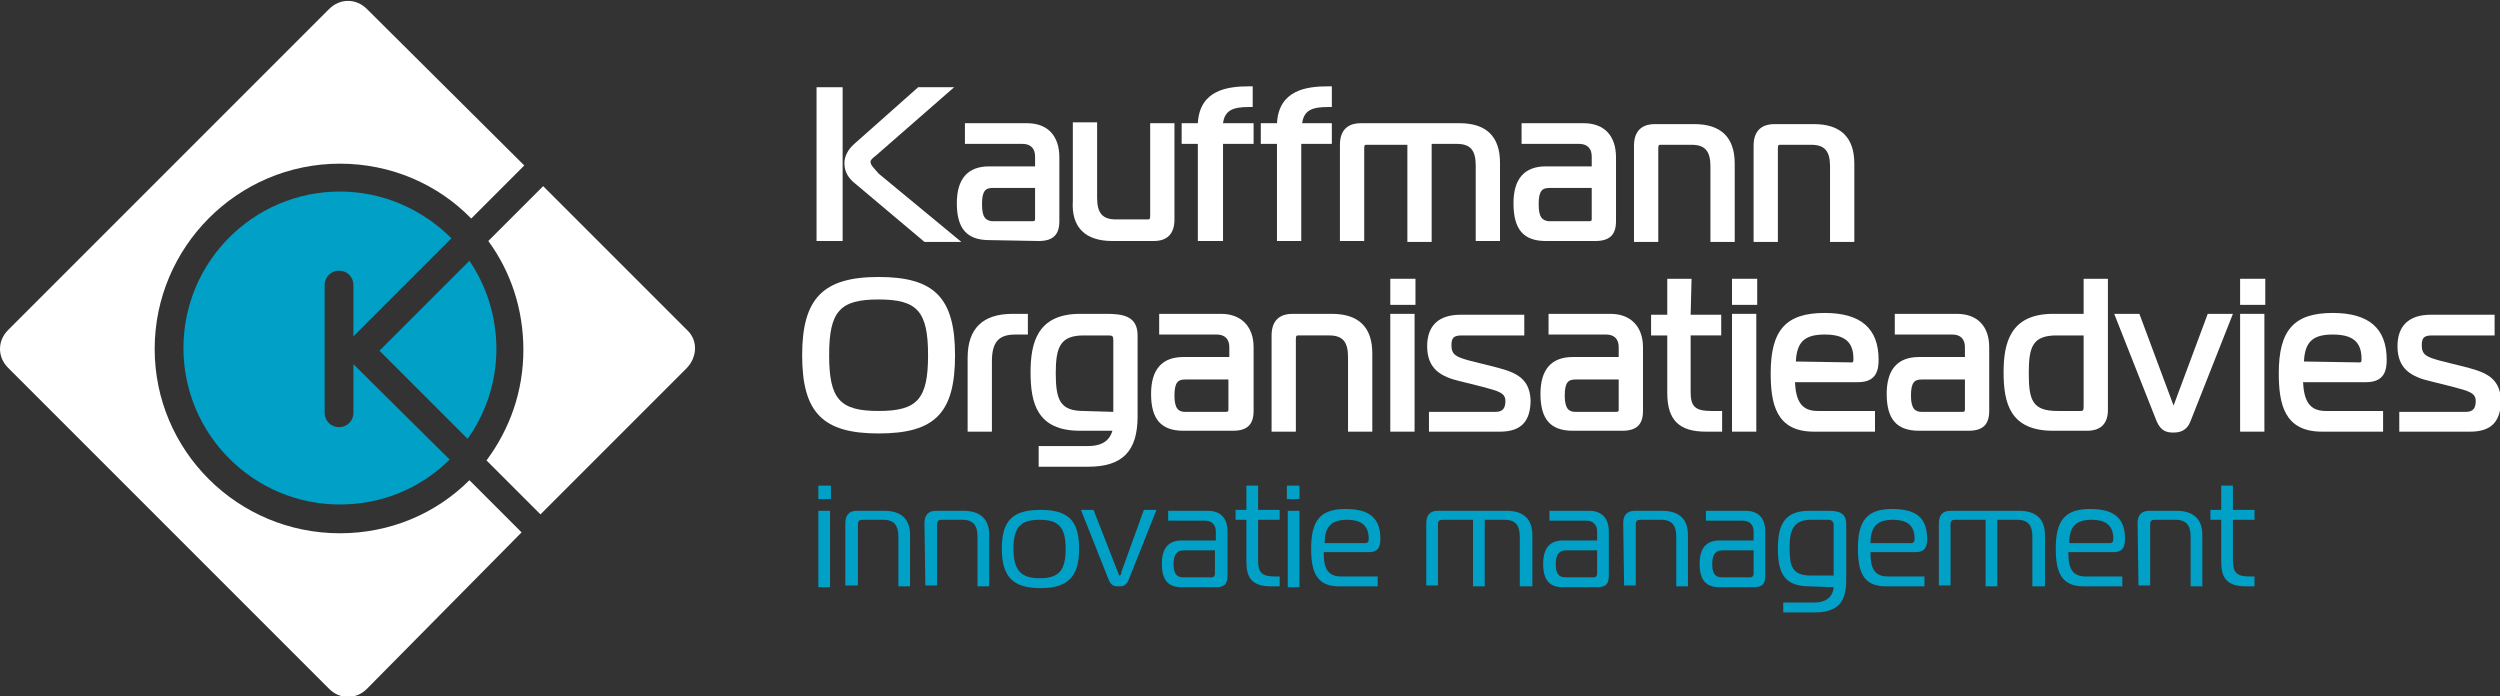 <?xml version="1.0" encoding="utf-8"?>
<!-- Generator: Adobe Illustrator 26.0.3, SVG Export Plug-In . SVG Version: 6.00 Build 0)  -->
<svg version="1.1" id="Laag_1" xmlns="http://www.w3.org/2000/svg" xmlns:xlink="http://www.w3.org/1999/xlink" x="0px" y="0px"
	 viewBox="0 0 278 77.4" style="enable-background:new 0 0 278 77.4;" xml:space="preserve">
<rect x="0" y="0" width="278" height="77.4" fill="#333333" stroke="none"/>
<style type="text/css">
	.st0{fill:#FFFFFF;}
	.st1{fill:#01A0C6;}
</style>
<g>
	<path class="st0" d="M17.2,38.8c0-11.3,9.2-20.6,20.6-20.6c5.7,0,10.9,2.3,14.6,6.1l5.9-5.9L40.8,1c-1.2-1.2-3-1.2-4.2,0L0.9,36.7
		c-1.2,1.2-1.2,3,0,4.2l35.7,35.7c1.2,1.2,3,1.2,4.2,0L58,59.2l-5.8-5.8c-3.7,3.7-8.8,5.9-14.4,5.9C26.4,59.3,17.2,50.1,17.2,38.8z"
		/>
	<path class="st0" d="M76.4,36.7l-16-16l-6.1,6.1c2.5,3.4,3.9,7.6,3.9,12.1c0,4.6-1.5,8.8-4.1,12.3l6,6L76.3,41
		C77.6,39.7,77.6,37.8,76.4,36.7z"/>
	<g>
		<path class="st1" d="M39.3,45.9c0,0.9-0.7,1.6-1.6,1.6s-1.6-0.7-1.6-1.6V31.7c0-0.9,0.7-1.6,1.6-1.6s1.6,0.7,1.6,1.6v5.7
			l10.9-10.9c-3.2-3.2-7.6-5.2-12.4-5.2c-9.6,0-17.4,7.8-17.4,17.4s7.8,17.4,17.4,17.4c4.8,0,9.1-1.9,12.2-5L39.3,40.5V45.9z"/>
		<path class="st1" d="M52,48.8c2-2.8,3.2-6.3,3.2-10c0-3.6-1.1-7-3-9.8l-10,10L52,48.8z"/>
	</g>
</g>
<g>
	<g>
		<rect x="90.8" y="9.7" class="st0" width="2.9" height="17.1"/>
		<path class="st0" d="M96.8,18c0-0.2,0.2-0.4,0.6-0.7l8.7-7.6h-4L95,16c-0.7,0.6-1.1,1.4-1.1,2.1c0,0.6,0.1,1.5,1.3,2.4l7.6,6.4
			h4.1l-9.2-7.6C97.3,18.8,96.8,18.4,96.8,18z"/>
		<path class="st0" d="M115.5,26.8c1.6,0,2.3-0.7,2.3-2.2v-7.1c0-2.4-1.3-3.8-3.6-3.8h-6.9V16h6.4c0.9,0,1.4,0.5,1.4,1.4v1.1H110
			c-2.4,0-3.6,1.4-3.6,4.1c0,2.8,1.1,4.1,3.6,4.1L115.5,26.8L115.5,26.8z M109.2,22.7c0-1.5,0.4-1.8,1.2-1.8h4.7v3.4
			c0,0.2,0,0.3-0.3,0.3h-4.5C109.6,24.5,109.2,24.2,109.2,22.7z"/>
		<path class="st0" d="M123.7,26.8h4.6c1.5,0,2.3-0.8,2.3-2.4V13.7h-2.7V24c0,0.4-0.1,0.4-0.3,0.4h-3.5c-1.5,0-2.1-0.7-2.1-2.4v-8.4
			h-2.7v8.7C119.1,25.3,120.7,26.8,123.7,26.8z"/>
		<path class="st0" d="M133.3,26.8h2.7V16h3.4v-2.3H136c0.2-1.5,1.2-1.8,2.9-1.8h0.4V9.6h-0.4c-2.4,0-5.5,0.4-5.7,4.1h-1.8V16h1.8
			v10.8H133.3z"/>
		<path class="st0" d="M142,26.8h2.7V16h3.4v-2.3h-3.3c0.2-1.5,1.2-1.8,2.9-1.8h0.4V9.6h-0.4c-2.4,0-5.5,0.4-5.7,4.1h-1.8V16h1.8
			L142,26.8L142,26.8z"/>
		<path class="st0" d="M151.7,16.5c0-0.4,0.1-0.4,0.3-0.4h4.5v10.8h2.7V16h2.8c1.5,0,2.1,0.7,2.1,2.4v8.4h2.7v-8.7
			c0-2.9-1.5-4.4-4.5-4.4h-11c-1,0-2.3,0.4-2.3,2.4v10.7h2.7V16.5z"/>
		<path class="st0" d="M171.9,26.8h5.5c1.6,0,2.3-0.7,2.3-2.2v-7.1c0-2.4-1.3-3.8-3.6-3.8h-6.9V16h6.4c0.9,0,1.4,0.5,1.4,1.4v1.1
			h-5.1c-2.4,0-3.6,1.4-3.6,4.1C168.3,25.5,169.4,26.8,171.9,26.8z M171.1,22.7c0-1.5,0.4-1.8,1.2-1.8h4.7v3.4c0,0.2,0,0.3-0.3,0.3
			h-4.5C171.5,24.5,171.1,24.2,171.1,22.7z"/>
		<path class="st0" d="M184.4,16.5c0-0.4,0.1-0.4,0.3-0.4h3.4c1.5,0,2.1,0.7,2.1,2.4v8.4h2.7v-8.7c0-2.9-1.5-4.4-4.5-4.4H184
			c-1,0-2.3,0.4-2.3,2.4v10.7h2.7V16.5z"/>
		<path class="st0" d="M197.7,16.5c0-0.4,0.1-0.4,0.3-0.4h3.4c1.5,0,2.1,0.7,2.1,2.4v8.4h2.7v-8.7c0-2.9-1.5-4.4-4.5-4.4h-4.4
			c-1,0-2.3,0.4-2.3,2.4v10.7h2.7V16.5z"/>
		<path class="st0" d="M97.7,30.8c-6.2,0-8.5,2.4-8.5,8.7c0,6.4,2.3,8.7,8.5,8.7c6.3,0,8.5-2.3,8.5-8.7S103.9,30.8,97.7,30.8z
			 M97.7,45.7c-4.3,0-5.5-1.3-5.5-6.2s1.2-6.2,5.5-6.2s5.5,1.3,5.5,6.2S102,45.7,97.7,45.7z"/>
		<path class="st0" d="M107.6,39.8V48h2.7v-7.8c0-2.1,0.7-3,2.6-3h1.4v-2.3h-1.7C109.3,34.9,107.6,36.5,107.6,39.8z"/>
		<path class="st0" d="M123,34.9h-2.9c-4.8,0-5.5,3.3-5.5,6.5c0,3.4,0.7,6.5,5.5,6.5h3.6c-0.4,1.4-1.6,1.7-2.7,1.7h-5.5v2.3h5.5
			c3.8,0,5.5-1.7,5.5-5.6v-9C126.5,35.1,124.8,34.9,123,34.9z M120.5,45.7c-2.6,0-3.1-1.2-3.1-4.2c0-2.9,0.5-4.2,3.1-4.2h2.8
			c0.4,0,0.5,0.1,0.5,0.5v8L120.5,45.7L120.5,45.7z"/>
		<path class="st0" d="M135.8,34.9h-6.9v2.3h6.4c0.9,0,1.4,0.5,1.4,1.4v1.1h-5.1c-2.4,0-3.6,1.4-3.6,4.1c0,2.8,1.1,4.1,3.6,4.1h5.5
			c1.6,0,2.3-0.7,2.3-2.2v-7.1C139.4,36.3,138,34.9,135.8,34.9z M136.6,42.1v3.4c0,0.2,0,0.3-0.3,0.3h-4.5c-0.7,0-1.2-0.3-1.2-1.8
			s0.4-1.8,1.2-1.8h4.8V42.1z"/>
		<path class="st0" d="M148.1,34.9h-4.4c-1,0-2.3,0.4-2.3,2.4V48h2.7V37.7c0-0.4,0.1-0.4,0.3-0.4h3.4c1.5,0,2.1,0.7,2.1,2.4V48h2.7
			v-8.7C152.6,36.4,151.1,34.9,148.1,34.9z"/>
		<rect x="154.6" y="34.9" class="st0" width="2.7" height="13.1"/>
		<rect x="154.6" y="31" class="st0" width="2.8" height="2.9"/>
		<path class="st0" d="M165.8,40.7l-2.4-0.6c-1.4-0.4-2-0.6-2-1.7c0-0.9,0.3-1.1,1.2-1.1h6.9V35h-7.1c-2.4,0-3.7,1.2-3.7,3.5
			c0,2.5,1.5,3.4,3.7,3.9l2.4,0.6c1.9,0.5,2.6,0.7,2.6,1.6c0,0.8-0.3,1.2-1.1,1.2h-7.4V48h7.9c2.3,0,3.4-1.1,3.4-3.5
			C170.1,41.8,168.2,41.3,165.8,40.7z"/>
		<path class="st0" d="M179.1,34.9h-6.9v2.3h6.4c0.9,0,1.4,0.5,1.4,1.4v1.1h-5.1c-2.4,0-3.6,1.4-3.6,4.1c0,2.8,1.1,4.1,3.6,4.1h5.5
			c1.6,0,2.3-0.7,2.3-2.2v-7.1C182.7,36.3,181.3,34.9,179.1,34.9z M180,42.1v3.4c0,0.2,0,0.3-0.3,0.3h-4.5c-0.7,0-1.2-0.3-1.2-1.8
			s0.4-1.8,1.2-1.8h4.8V42.1z"/>
		<path class="st0" d="M188.1,31h-2.7v4h-1.8v2.3h1.8v6.4c0,3,1.3,4.3,4.3,4.3h1.8v-2.3h-1.2c-1.8,0-2.3-0.5-2.3-2.1v-6.3h3.4V35
			H188L188.1,31L188.1,31z"/>
		<rect x="192.6" y="34.9" class="st0" width="2.7" height="13.1"/>
		<rect x="192.6" y="31" class="st0" width="2.8" height="2.9"/>
		<path class="st0" d="M208.9,40c0-3.5-2-5.2-6-5.2c-4.3,0-6,1.9-6,6.7c0,3.4,0.6,6.5,4.8,6.5h6.8v-2.3h-6.4c-1.9,0-2.4-1.3-2.5-3.2
			h7C208.7,42.5,208.9,41.1,208.9,40z M199.7,40.2c0.1-2.2,1-3,3.2-3s3.2,0.8,3.2,2.7V40c0,0.3-0.1,0.3-0.2,0.3L199.7,40.2
			L199.7,40.2z"/>
		<path class="st0" d="M217.6,34.9h-6.9v2.3h6.4c0.9,0,1.4,0.5,1.4,1.4v1.1h-5.1c-2.4,0-3.6,1.4-3.6,4.1c0,2.8,1.1,4.1,3.6,4.1h5.5
			c1.6,0,2.3-0.7,2.3-2.2v-7.1C221.2,36.3,219.9,34.9,217.6,34.9z M218.5,42.1v3.4c0,0.2,0,0.3-0.3,0.3h-4.5c-0.7,0-1.2-0.3-1.2-1.8
			s0.4-1.8,1.2-1.8h4.8V42.1z"/>
		<path class="st0" d="M231.6,34.9h-3.3c-4.8,0-5.5,3.3-5.5,6.5c0,3.4,0.7,6.5,5.5,6.5h3.8c1.5,0,2.3-0.8,2.3-2.3V31h-2.7v3.9H231.6
			z M225.6,41.5c0-2.9,0.4-4.2,3.1-4.2h3v7.9c0,0.5-0.1,0.5-0.4,0.5h-2.5C226,45.7,225.6,44.5,225.6,41.5z"/>
		<path class="st0" d="M241.7,45.1l-3.8-10.2h-2.8l4.7,11.9c0.5,1.2,1.2,1.3,1.9,1.3s1.5-0.2,1.9-1.3l4.7-11.9h-2.8L241.7,45.1z"/>
		<rect x="249.1" y="31" class="st0" width="2.8" height="2.9"/>
		<rect x="249.1" y="34.9" class="st0" width="2.7" height="13.1"/>
		<path class="st0" d="M265.4,40c0-3.5-2-5.2-6-5.2c-4.3,0-6,1.9-6,6.7c0,3.4,0.6,6.5,4.8,6.5h6.8v-2.3h-6.4c-1.9,0-2.4-1.3-2.5-3.2
			h7C265.2,42.5,265.4,41.1,265.4,40z M256.2,40.2c0.1-2.2,1-3,3.2-3s3.2,0.8,3.2,2.7V40c0,0.3-0.1,0.3-0.2,0.3L256.2,40.2
			L256.2,40.2z"/>
		<path class="st0" d="M273.7,40.7l-2.4-0.6c-1.4-0.4-2-0.6-2-1.7c0-0.9,0.3-1.1,1.2-1.1h6.9V35h-7.1c-2.4,0-3.7,1.2-3.7,3.5
			c0,2.5,1.5,3.4,3.7,3.9l2.4,0.6c1.9,0.5,2.6,0.7,2.6,1.6c0,0.8-0.3,1.2-1.1,1.2h-7.4V48h7.9c2.3,0,3.4-1.1,3.4-3.5
			C278,41.8,276.1,41.3,273.7,40.7z"/>
	</g>
	<g>
		<path class="st1" d="M91,55.5V54h1.4v1.5H91z M91,56.8h1.3v8.5H91V56.8z"/>
		<path class="st1" d="M94,58.2c0-0.9,0.4-1.4,1.3-1.4h3c1.8,0,2.9,0.8,2.9,2.7v5.7h-1.3v-5.5c0-1.2-0.4-1.9-1.7-1.9h-2.3
			c-0.3,0-0.5,0.1-0.5,0.5v6.8H94V58.2z"/>
		<path class="st1" d="M102.8,58.2c0-0.9,0.4-1.4,1.3-1.4h3c1.8,0,2.9,0.8,2.9,2.7v5.7h-1.3v-5.5c0-1.2-0.4-1.9-1.7-1.9h-2.3
			c-0.3,0-0.5,0.1-0.5,0.5v6.8h-1.3L102.8,58.2L102.8,58.2z"/>
		<path class="st1" d="M120,61c0,3.2-1.3,4.4-4.3,4.4s-4.3-1.2-4.3-4.4c0-3.2,1.3-4.3,4.3-4.3S120,57.8,120,61z M115.6,64.3
			c2.2,0,2.9-0.9,2.9-3.3s-0.8-3.2-2.9-3.2s-2.9,0.8-2.9,3.2S113.5,64.3,115.6,64.3z"/>
		<path class="st1" d="M124.3,63.6c0.1,0.2,0.1,0.4,0.2,0.4s0.2-0.2,0.2-0.4l2.5-6.9h1.4l-3.1,7.8c-0.3,0.7-0.7,0.7-1.1,0.7
			s-0.8,0-1.1-0.7l-3.1-7.8h1.4L124.3,63.6z"/>
		<path class="st1" d="M134.3,56.8c1.5,0,2.2,0.9,2.2,2.3V64c0,0.9-0.3,1.3-1.3,1.3h-3.8c-1.5,0-2.2-0.8-2.2-2.6
			c0-1.7,0.7-2.6,2.2-2.6h3.8v-1c0-0.7-0.4-1.2-1.2-1.2h-4.1v-1.1C129.9,56.8,134.3,56.8,134.3,56.8z M131.6,61.2
			c-0.8,0-1.1,0.6-1.1,1.5s0.2,1.5,1.1,1.5h3.1c0.3,0,0.4-0.2,0.4-0.4v-2.6C135.1,61.2,131.6,61.2,131.6,61.2z"/>
		<path class="st1" d="M141.3,65.2c-2.1,0-2.7-1-2.7-2.7v-4.7h-1.2v-1.1h1.2V54h1.3v2.7h2.4v1.1h-2.4v4.6c0,1.3,0.5,1.7,1.8,1.7h0.6
			v1.1C142.3,65.2,141.3,65.2,141.3,65.2z"/>
		<path class="st1" d="M143.1,55.5V54h1.4v1.5H143.1z M143.2,56.8h1.3v8.5h-1.3V56.8z"/>
		<path class="st1" d="M148.9,65.2c-2.5,0-3.1-1.6-3.1-4.2c0-3.1,1-4.4,3.8-4.4c2.3,0,3.9,0.7,3.9,3.3c0,1-0.3,1.5-1.3,1.5h-5
			c0,1.4,0.2,2.7,1.9,2.7h4.1v1.1C153.2,65.2,148.9,65.2,148.9,65.2z M151.8,60.4c0.3,0,0.4-0.2,0.4-0.4v-0.1c0-1.6-1-2.1-2.4-2.1
			c-1.7,0-2.5,0.7-2.5,2.6H151.8z"/>
		<path class="st1" d="M158.6,58.2c0-0.9,0.4-1.4,1.3-1.4h7.6c1.8,0,2.9,0.8,2.9,2.7v5.7H169v-5.5c0-1.2-0.4-1.9-1.7-1.9h-2.2v7.4
			h-1.3v-7.4h-3.4c-0.3,0-0.5,0.1-0.5,0.5v6.8h-1.3V58.2z"/>
		<path class="st1" d="M176.7,56.8c1.5,0,2.2,0.9,2.2,2.3V64c0,0.9-0.3,1.3-1.3,1.3h-3.8c-1.5,0-2.2-0.8-2.2-2.6
			c0-1.7,0.7-2.6,2.2-2.6h3.8v-1c0-0.7-0.4-1.2-1.2-1.2h-4.1v-1.1C172.3,56.8,176.7,56.8,176.7,56.8z M174.1,61.2
			c-0.8,0-1.1,0.6-1.1,1.5s0.2,1.5,1.1,1.5h3.1c0.3,0,0.4-0.2,0.4-0.4v-2.6C177.6,61.2,174.1,61.2,174.1,61.2z"/>
		<path class="st1" d="M180.5,58.2c0-0.9,0.4-1.4,1.3-1.4h3c1.8,0,2.9,0.8,2.9,2.7v5.7h-1.3v-5.5c0-1.2-0.4-1.9-1.7-1.9h-2.3
			c-0.3,0-0.5,0.1-0.5,0.5v6.8h-1.3L180.5,58.2L180.5,58.2z"/>
		<path class="st1" d="M194.1,56.8c1.5,0,2.2,0.9,2.2,2.3V64c0,0.9-0.3,1.3-1.3,1.3h-3.8c-1.5,0-2.2-0.8-2.2-2.6
			c0-1.7,0.7-2.6,2.2-2.6h3.8v-1c0-0.7-0.4-1.2-1.2-1.2h-4.1v-1.1C189.7,56.8,194.1,56.8,194.1,56.8z M191.5,61.2
			c-0.8,0-1.1,0.6-1.1,1.5s0.2,1.5,1.1,1.5h3.1c0.3,0,0.4-0.2,0.4-0.4v-2.6C195,61.2,191.5,61.2,191.5,61.2z"/>
		<path class="st1" d="M201.2,65.2c-2.8,0-3.5-1.5-3.5-4.2c0-2.6,0.7-4.2,3.5-4.2h2c1.3,0,2.1,0.2,2.1,1.5v6.2
			c0,2.3-0.8,3.6-3.5,3.6h-3.5V67h3.5c1.1,0,2-0.5,2.1-1.7L201.2,65.2L201.2,65.2z M203.9,58.4c0-0.4-0.2-0.6-0.6-0.6h-1.9
			c-2,0-2.4,1.2-2.4,3.1c0,2.1,0.3,3.1,2.4,3.1h2.5V58.4z"/>
		<path class="st1" d="M209.7,65.2c-2.5,0-3.1-1.6-3.1-4.2c0-3.1,1-4.4,3.8-4.4c2.3,0,3.9,0.7,3.9,3.3c0,1-0.3,1.5-1.3,1.5h-5
			c0,1.4,0.2,2.7,1.9,2.7h4.1v1.1C214,65.2,209.7,65.2,209.7,65.2z M212.5,60.4c0.3,0,0.4-0.2,0.4-0.4v-0.1c0-1.6-1-2.1-2.4-2.1
			c-1.7,0-2.5,0.7-2.5,2.6H212.5z"/>
		<path class="st1" d="M215.6,58.2c0-0.9,0.4-1.4,1.3-1.4h7.6c1.8,0,2.9,0.8,2.9,2.7v5.7H226v-5.5c0-1.2-0.4-1.9-1.7-1.9h-2.2v7.4
			h-1.3v-7.4h-3.4c-0.3,0-0.5,0.1-0.5,0.5v6.8h-1.3V58.2z"/>
		<path class="st1" d="M231.7,65.2c-2.5,0-3.1-1.6-3.1-4.2c0-3.1,1-4.4,3.8-4.4c2.3,0,3.9,0.7,3.9,3.3c0,1-0.3,1.5-1.3,1.5h-5
			c0,1.4,0.2,2.7,1.9,2.7h4.1v1.1C236,65.2,231.7,65.2,231.7,65.2z M234.6,60.4c0.3,0,0.4-0.2,0.4-0.4v-0.1c0-1.6-1-2.1-2.4-2.1
			c-1.7,0-2.5,0.7-2.5,2.6H234.6z"/>
		<path class="st1" d="M237.7,58.2c0-0.9,0.4-1.4,1.3-1.4h3c1.8,0,2.9,0.8,2.9,2.7v5.7h-1.3v-5.5c0-1.2-0.4-1.9-1.7-1.9h-2.3
			c-0.3,0-0.5,0.1-0.5,0.5v6.8h-1.3L237.7,58.2L237.7,58.2z"/>
		<path class="st1" d="M249.7,65.2c-2.1,0-2.7-1-2.7-2.7v-4.7h-1.2v-1.1h1.2V54h1.3v2.7h2.4v1.1h-2.4v4.6c0,1.3,0.5,1.7,1.8,1.7h0.6
			v1.1C250.7,65.2,249.7,65.2,249.7,65.2z"/>
	</g>
</g>
</svg>
